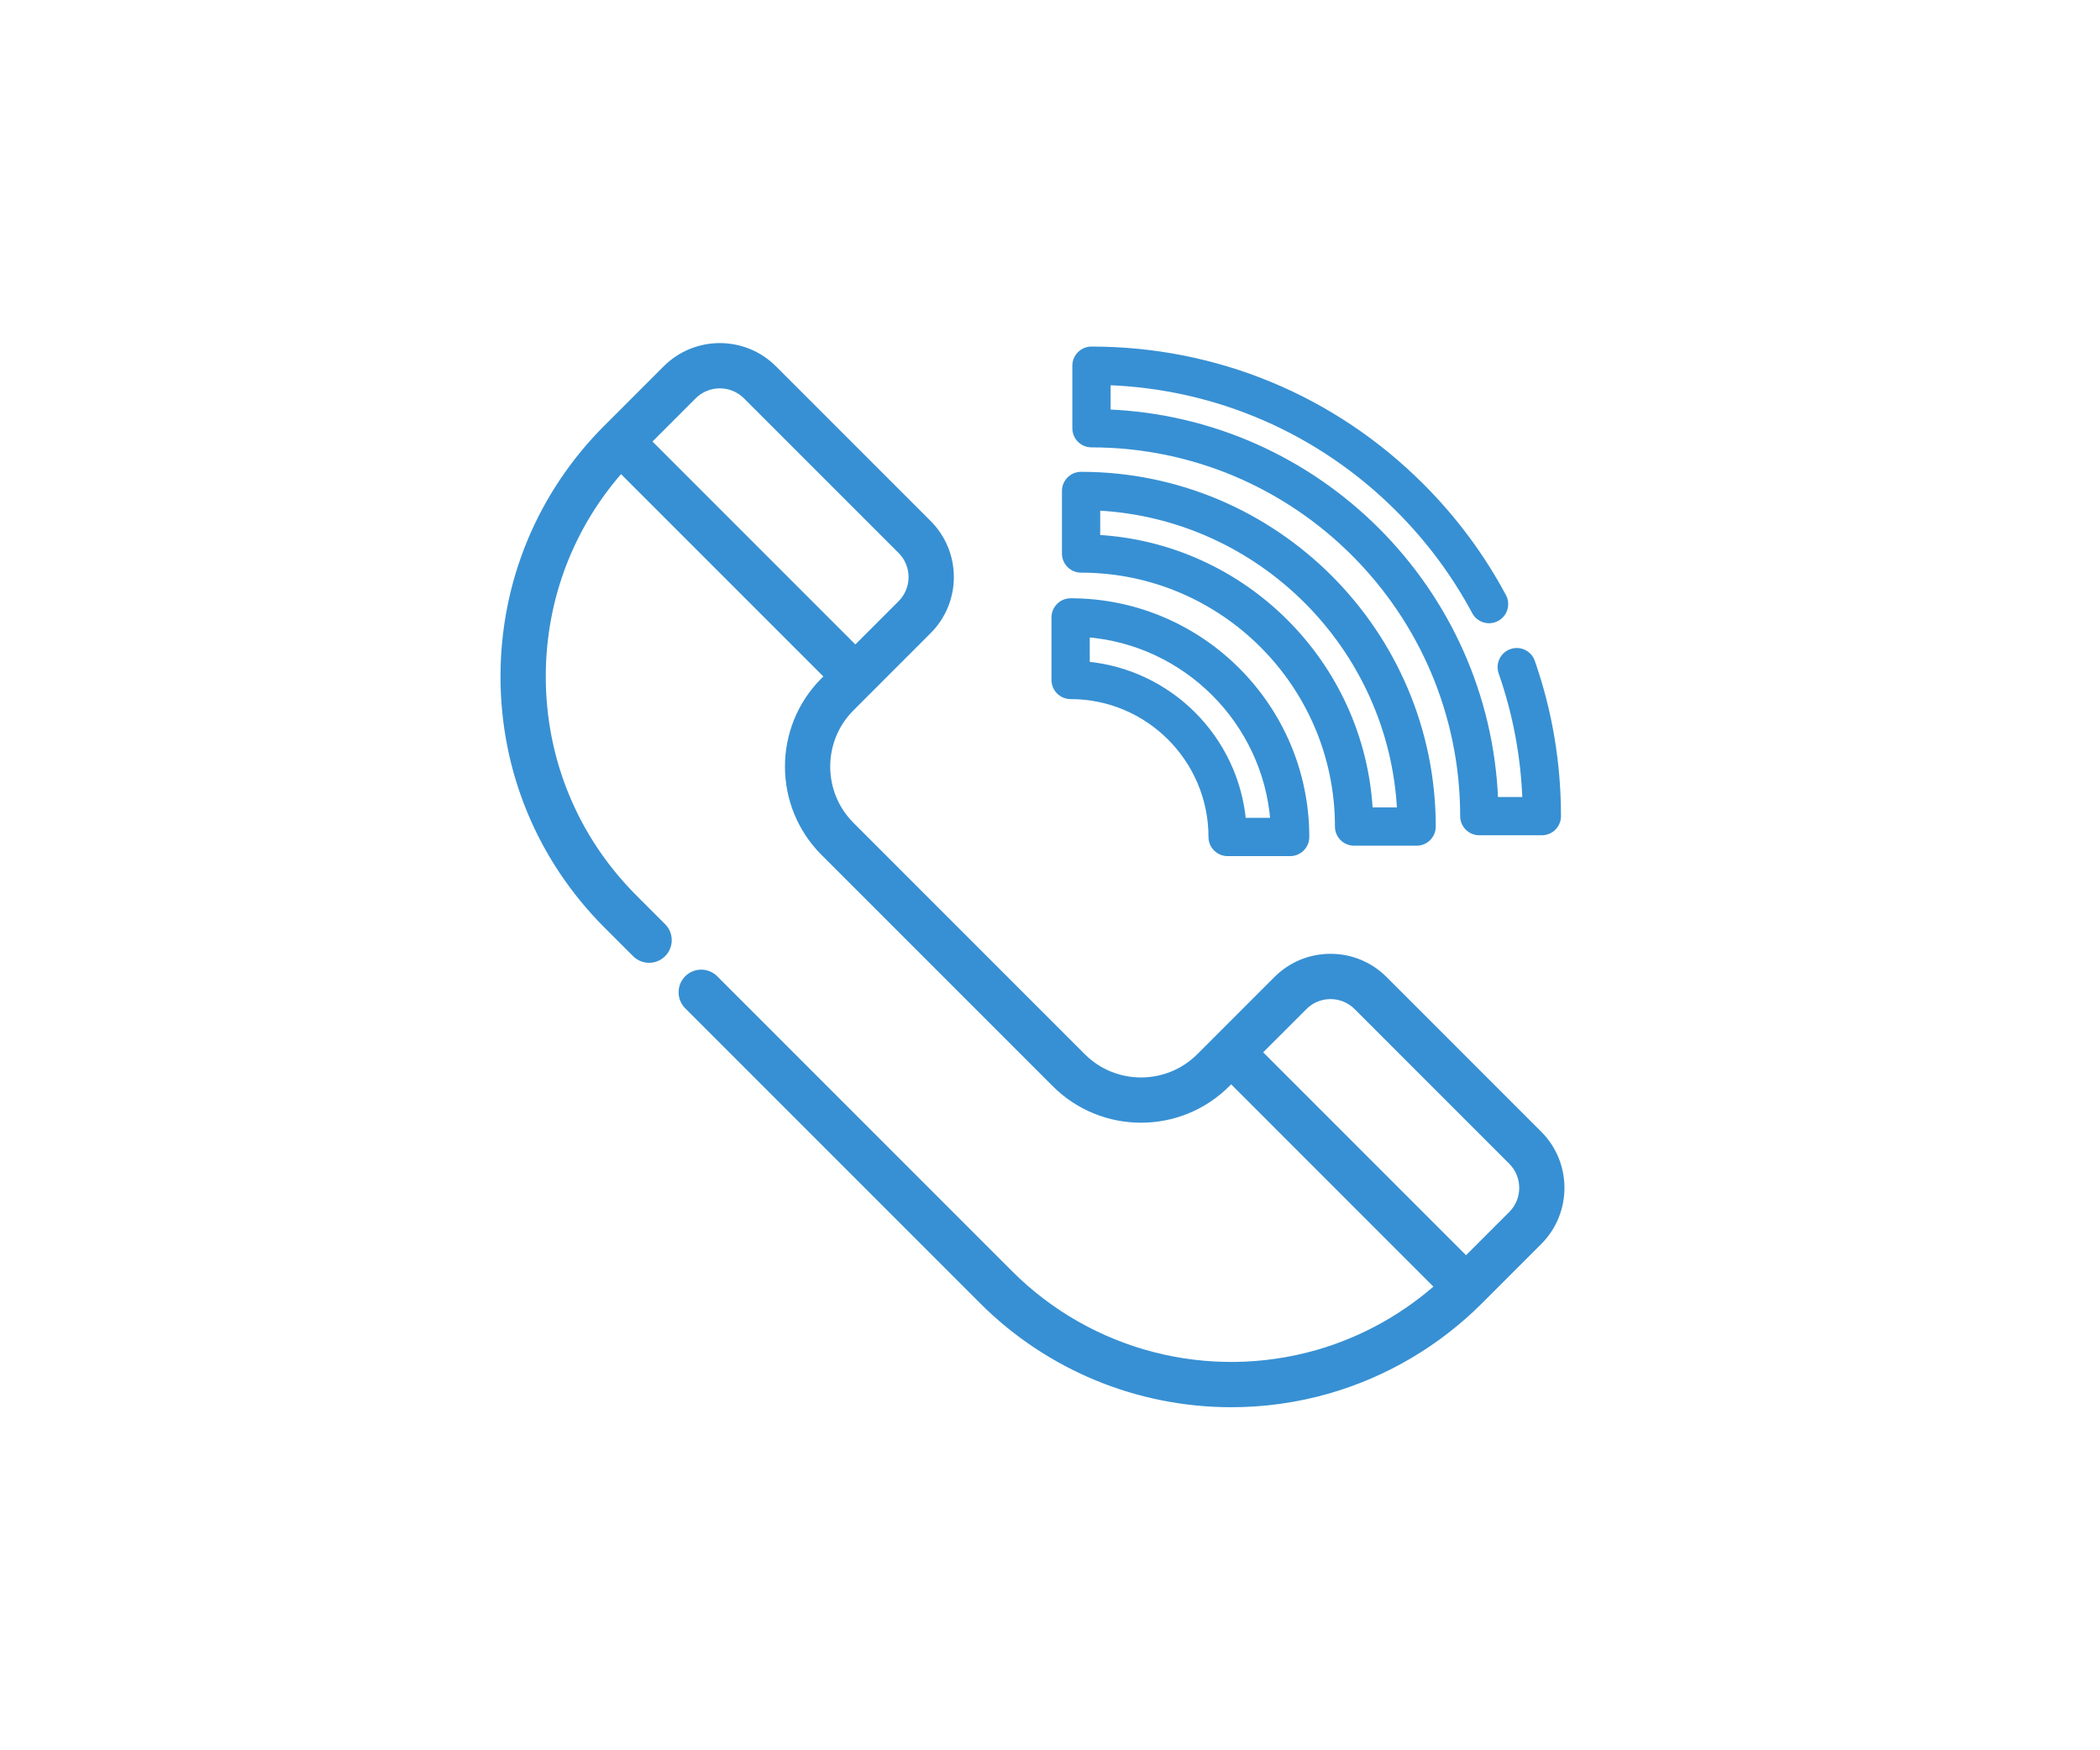 <svg width="120" height="100" viewBox="0 0 120 100" fill="none" xmlns="http://www.w3.org/2000/svg">
<path d="M61.179 39.742C65.633 39.742 69.256 43.366 69.256 47.82C69.256 48.314 69.656 48.713 70.15 48.713H73.723C74.217 48.713 74.617 48.314 74.617 47.82C74.617 40.41 68.588 34.382 61.179 34.382C60.685 34.382 60.285 34.782 60.285 35.276V38.849C60.285 39.342 60.685 39.742 61.179 39.742ZM62.072 36.203C67.786 36.638 72.361 41.213 72.796 46.927H71.003C70.577 42.199 66.8 38.422 62.072 37.996V36.203H62.072Z" fill="#3790D3" stroke="#3790D3" stroke-width="0.4"/>
<path d="M61.776 32.518C69.886 32.518 76.483 39.115 76.483 47.225C76.483 47.718 76.883 48.118 77.376 48.118H80.95C81.443 48.118 81.843 47.718 81.843 47.225C81.843 36.16 72.841 27.157 61.776 27.157C61.282 27.157 60.883 27.557 60.883 28.051V31.624C60.883 32.117 61.282 32.518 61.776 32.518ZM62.669 28.965C72.04 29.419 79.582 36.961 80.035 46.331H78.246C77.796 37.946 71.054 31.204 62.669 30.755V28.965Z" fill="#3790D3" stroke="#3790D3" stroke-width="0.4"/>
<path d="M62.37 25.36C74.097 25.36 83.638 34.902 83.638 46.629C83.638 47.122 84.038 47.522 84.532 47.522H88.105C88.599 47.522 88.999 47.122 88.999 46.629C88.999 43.604 88.499 40.64 87.514 37.822C87.352 37.356 86.842 37.11 86.376 37.273C85.911 37.436 85.665 37.945 85.827 38.411C86.649 40.762 87.109 43.222 87.196 45.735H85.408C84.948 33.732 75.266 24.051 63.263 23.591V21.802C69.564 22.023 75.455 24.582 79.936 29.063C81.683 30.81 83.152 32.786 84.302 34.935C84.534 35.37 85.076 35.534 85.51 35.302C85.946 35.069 86.11 34.528 85.877 34.092C84.644 31.788 83.071 29.671 81.199 27.799C76.17 22.77 69.483 20 62.37 20C61.877 20 61.477 20.4 61.477 20.894V24.467C61.477 24.96 61.877 25.36 62.37 25.36Z" fill="#3790D3" stroke="#3790D3" stroke-width="0.4"/>
<path d="M78.955 56.108C78.173 55.326 77.135 54.895 76.029 54.895C74.924 54.895 73.885 55.326 73.104 56.108L68.699 60.513C66.77 62.441 63.633 62.441 61.705 60.513L48.487 47.294C46.559 45.366 46.559 42.229 48.487 40.301L52.892 35.896C53.674 35.114 54.105 34.075 54.105 32.97C54.105 31.865 53.674 30.826 52.892 30.045L44.058 21.212C42.445 19.599 39.82 19.599 38.207 21.212L34.824 24.595C31.068 28.35 29 33.343 29 38.653C29 43.963 31.068 48.955 34.824 52.711L36.46 54.347C36.809 54.696 37.375 54.696 37.724 54.347C38.072 53.998 38.072 53.432 37.724 53.084L36.087 51.447C32.669 48.03 30.787 43.486 30.787 38.653C30.787 34.118 32.443 29.839 35.471 26.506L47.613 38.648L47.224 39.038C44.599 41.662 44.599 45.933 47.224 48.558L60.442 61.776C63.067 64.4 67.337 64.4 69.962 61.776L70.352 61.386L82.492 73.528C80.448 75.38 77.999 76.75 75.359 77.509C69.028 79.327 62.205 77.566 57.553 72.913L40.702 56.061C40.352 55.712 39.787 55.712 39.438 56.061C39.09 56.411 39.09 56.976 39.438 57.325L56.289 74.176C60.069 77.957 65.153 80.001 70.36 80C72.192 80 74.042 79.747 75.853 79.227C79.068 78.302 82.025 76.556 84.405 74.176L87.788 70.793C89.401 69.18 89.401 66.555 87.788 64.942L78.955 56.108ZM36.719 25.227L39.47 22.475C40.387 21.559 41.878 21.559 42.795 22.475L51.629 31.308C52.073 31.752 52.318 32.343 52.318 32.97C52.318 33.598 52.073 34.188 51.629 34.633L48.877 37.385L36.719 25.227ZM86.525 69.53L83.773 72.281L71.615 60.123L74.368 57.371C74.811 56.927 75.402 56.682 76.029 56.682C76.657 56.682 77.248 56.927 77.691 57.371L86.525 66.205C86.969 66.649 87.213 67.24 87.213 67.868C87.213 68.495 86.969 69.086 86.525 69.53Z" fill="#3790D3" stroke="#3790D3" stroke-width="0.8"/>
</svg>
